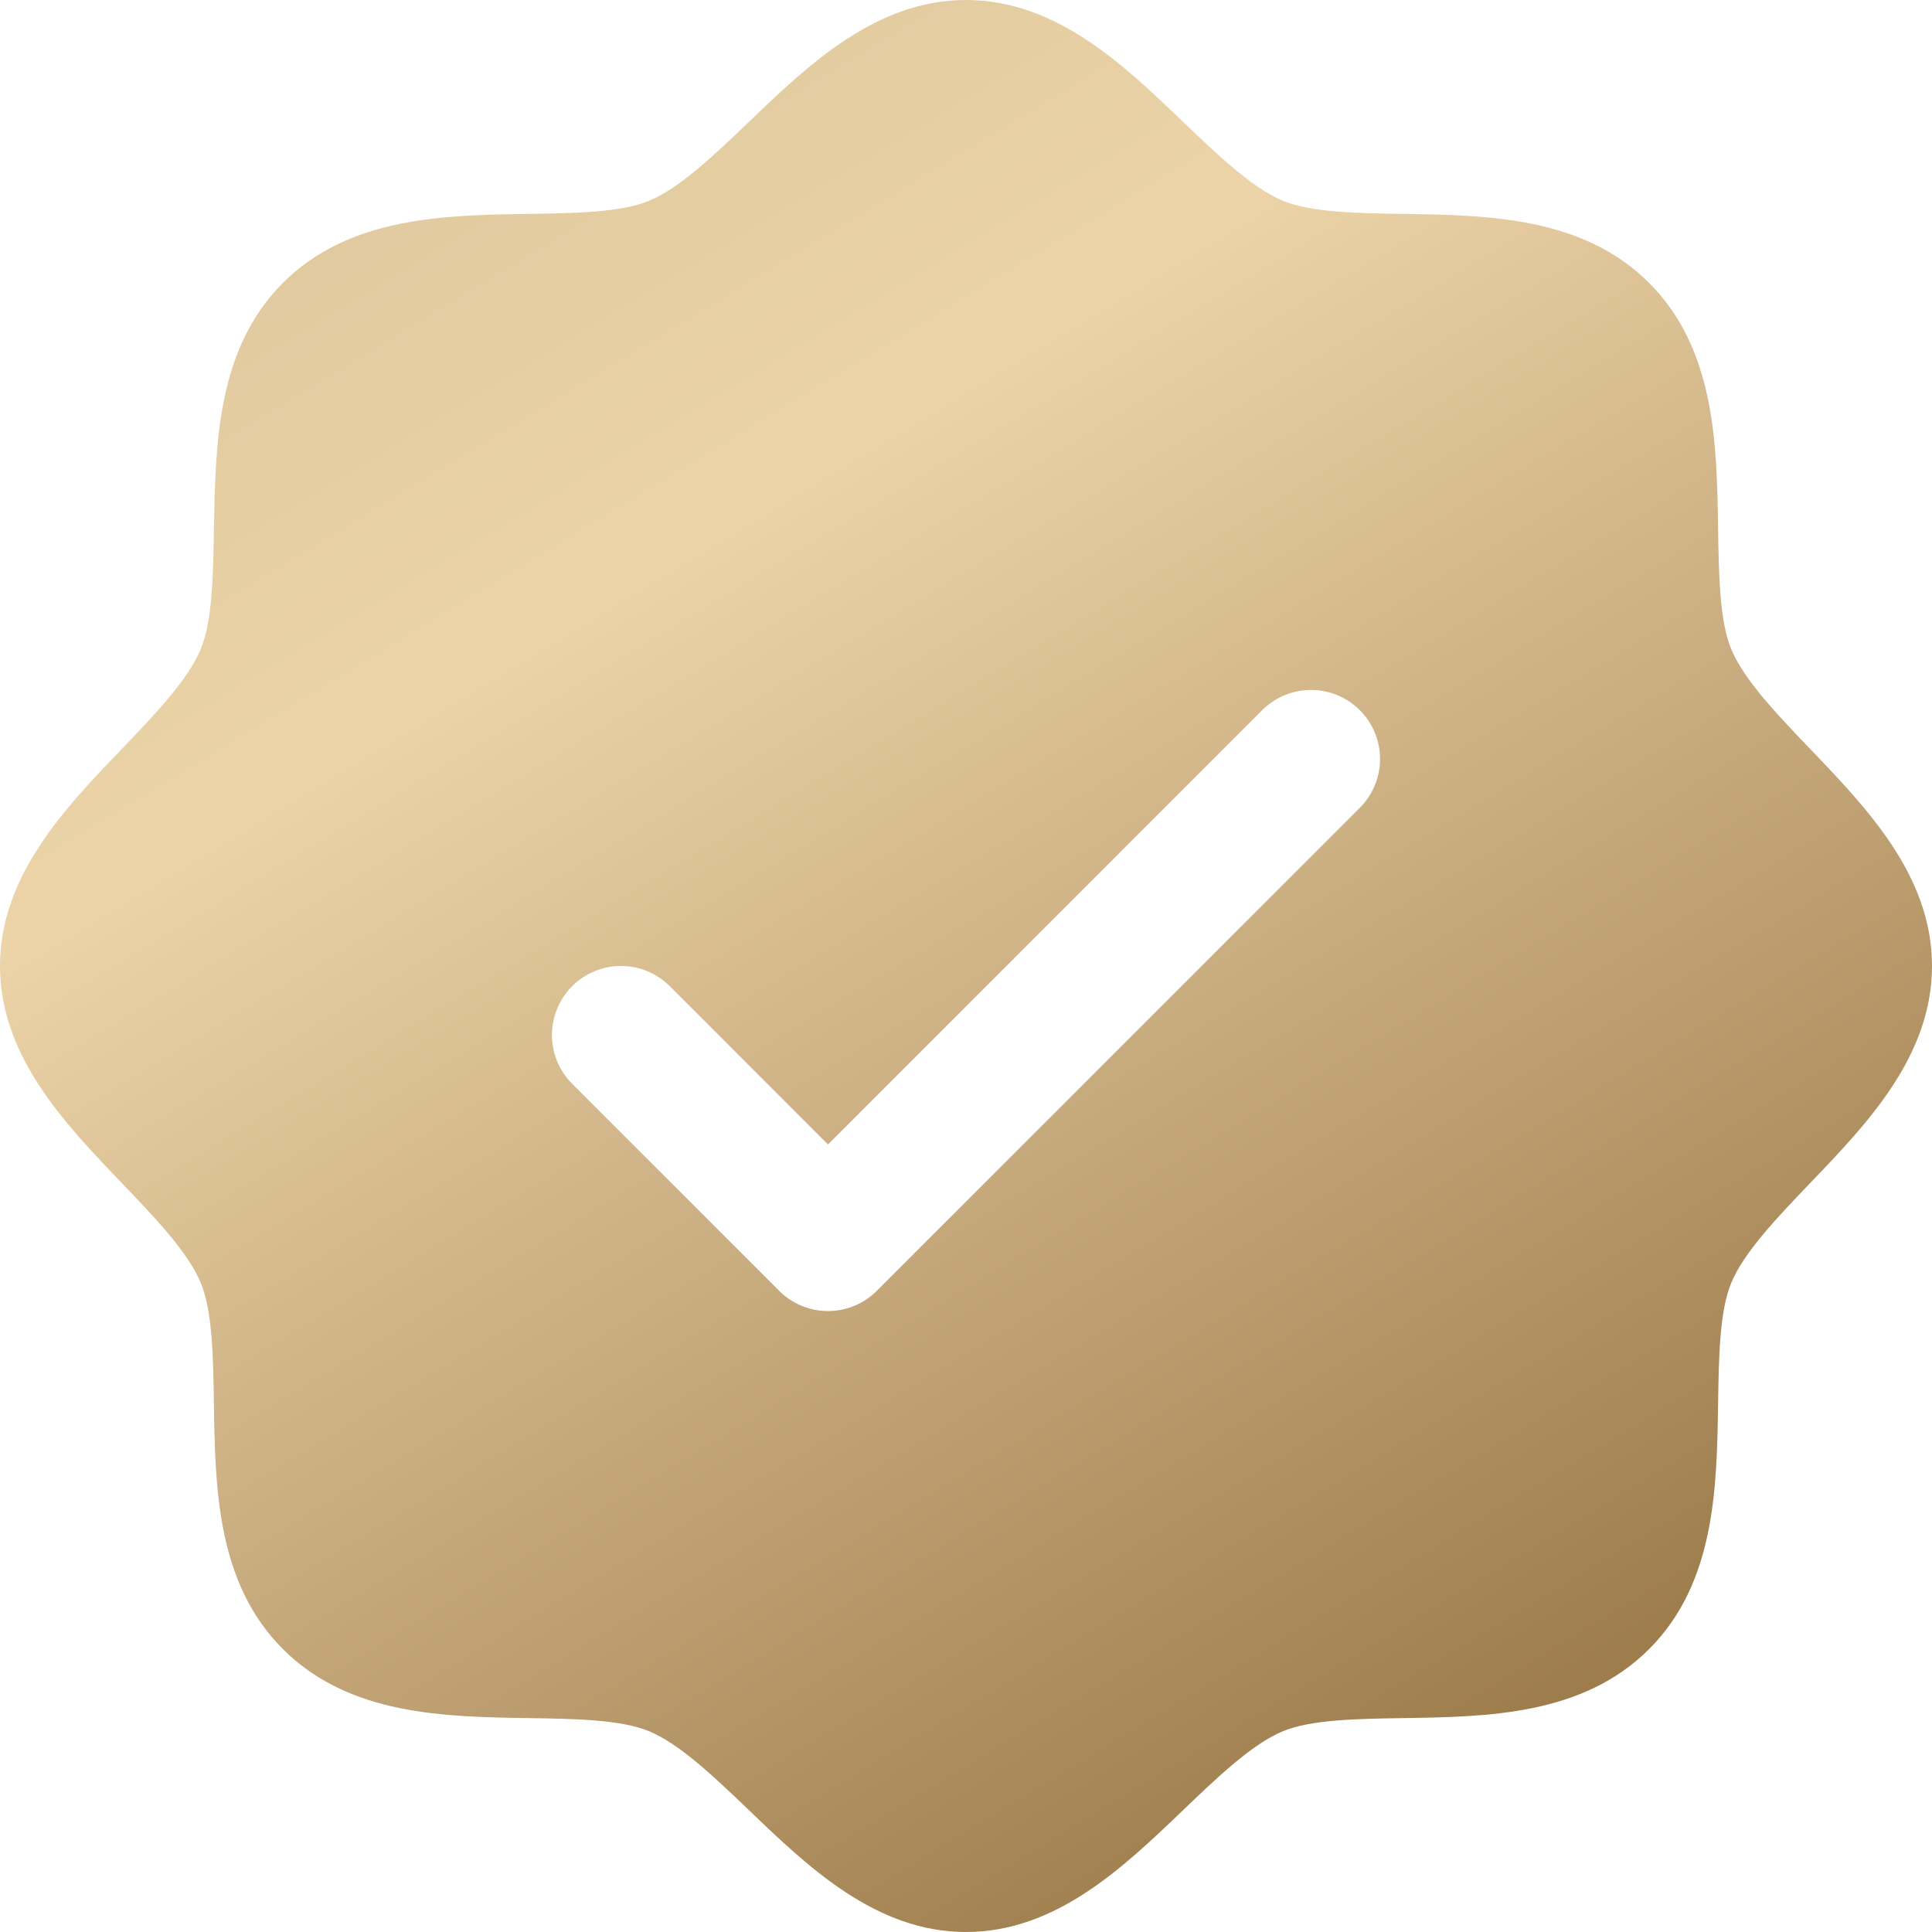 <?xml version="1.0" encoding="UTF-8"?> <svg xmlns="http://www.w3.org/2000/svg" width="209" height="209" viewBox="0 0 209 209" fill="none"><path d="M195.807 81.006C192.289 77.33 188.65 73.542 187.279 70.211C186.01 67.16 185.935 62.103 185.861 57.204C185.721 48.098 185.571 37.779 178.396 30.604C171.221 23.428 160.902 23.279 151.796 23.139C146.897 23.065 141.84 22.99 138.789 21.721C135.467 20.349 131.67 16.711 127.994 13.193C121.556 7.007 114.241 0 104.5 0C94.759 0 87.453 7.007 81.006 13.193C77.33 16.711 73.542 20.349 70.211 21.721C67.179 22.99 62.103 23.065 57.204 23.139C48.098 23.279 37.779 23.428 30.604 30.604C23.428 37.779 23.326 48.098 23.139 57.204C23.065 62.103 22.99 67.16 21.721 70.211C20.349 73.532 16.711 77.33 13.193 81.006C7.007 87.444 0 94.759 0 104.5C0 114.241 7.007 121.547 13.193 127.994C16.711 131.67 20.349 135.458 21.721 138.789C22.99 141.84 23.065 146.897 23.139 151.796C23.279 160.902 23.428 171.221 30.604 178.396C37.779 185.571 48.098 185.721 57.204 185.861C62.103 185.935 67.16 186.01 70.211 187.279C73.532 188.65 77.33 192.289 81.006 195.807C87.444 201.993 94.759 209 104.5 209C114.241 209 121.547 201.993 127.994 195.807C131.67 192.289 135.458 188.65 138.789 187.279C141.84 186.01 146.897 185.935 151.796 185.861C160.902 185.721 171.221 185.571 178.396 178.396C185.571 171.221 185.721 160.902 185.861 151.796C185.935 146.897 186.01 141.84 187.279 138.789C188.65 135.467 192.289 131.67 195.807 127.994C201.993 121.556 209 114.241 209 104.5C209 94.759 201.993 87.453 195.807 81.006ZM147.102 87.388L94.852 139.638C94.159 140.332 93.336 140.883 92.43 141.258C91.524 141.634 90.552 141.827 89.571 141.827C88.591 141.827 87.619 141.634 86.713 141.258C85.807 140.883 84.984 140.332 84.29 139.638L61.898 117.245C60.497 115.845 59.71 113.945 59.71 111.964C59.71 109.984 60.497 108.084 61.898 106.683C63.298 105.283 65.198 104.496 67.179 104.496C69.159 104.496 71.059 105.283 72.46 106.683L89.571 123.805L136.54 76.826C137.234 76.133 138.057 75.582 138.963 75.207C139.869 74.832 140.841 74.639 141.821 74.639C142.802 74.639 143.773 74.832 144.679 75.207C145.586 75.582 146.409 76.133 147.102 76.826C147.796 77.52 148.346 78.343 148.721 79.249C149.097 80.155 149.29 81.126 149.29 82.107C149.29 83.088 149.097 84.059 148.721 84.965C148.346 85.871 147.796 86.695 147.102 87.388Z" fill="url(#paint0_linear_1778_2)"></path><defs><linearGradient id="paint0_linear_1778_2" x1="6.32753e-07" y1="8.416" x2="137.852" y2="235.546" gradientUnits="userSpaceOnUse"><stop stop-color="#DAC499"></stop><stop offset="0.305" stop-color="#ECD3A8"></stop><stop offset="1" stop-color="#906D3C"></stop></linearGradient></defs></svg> 